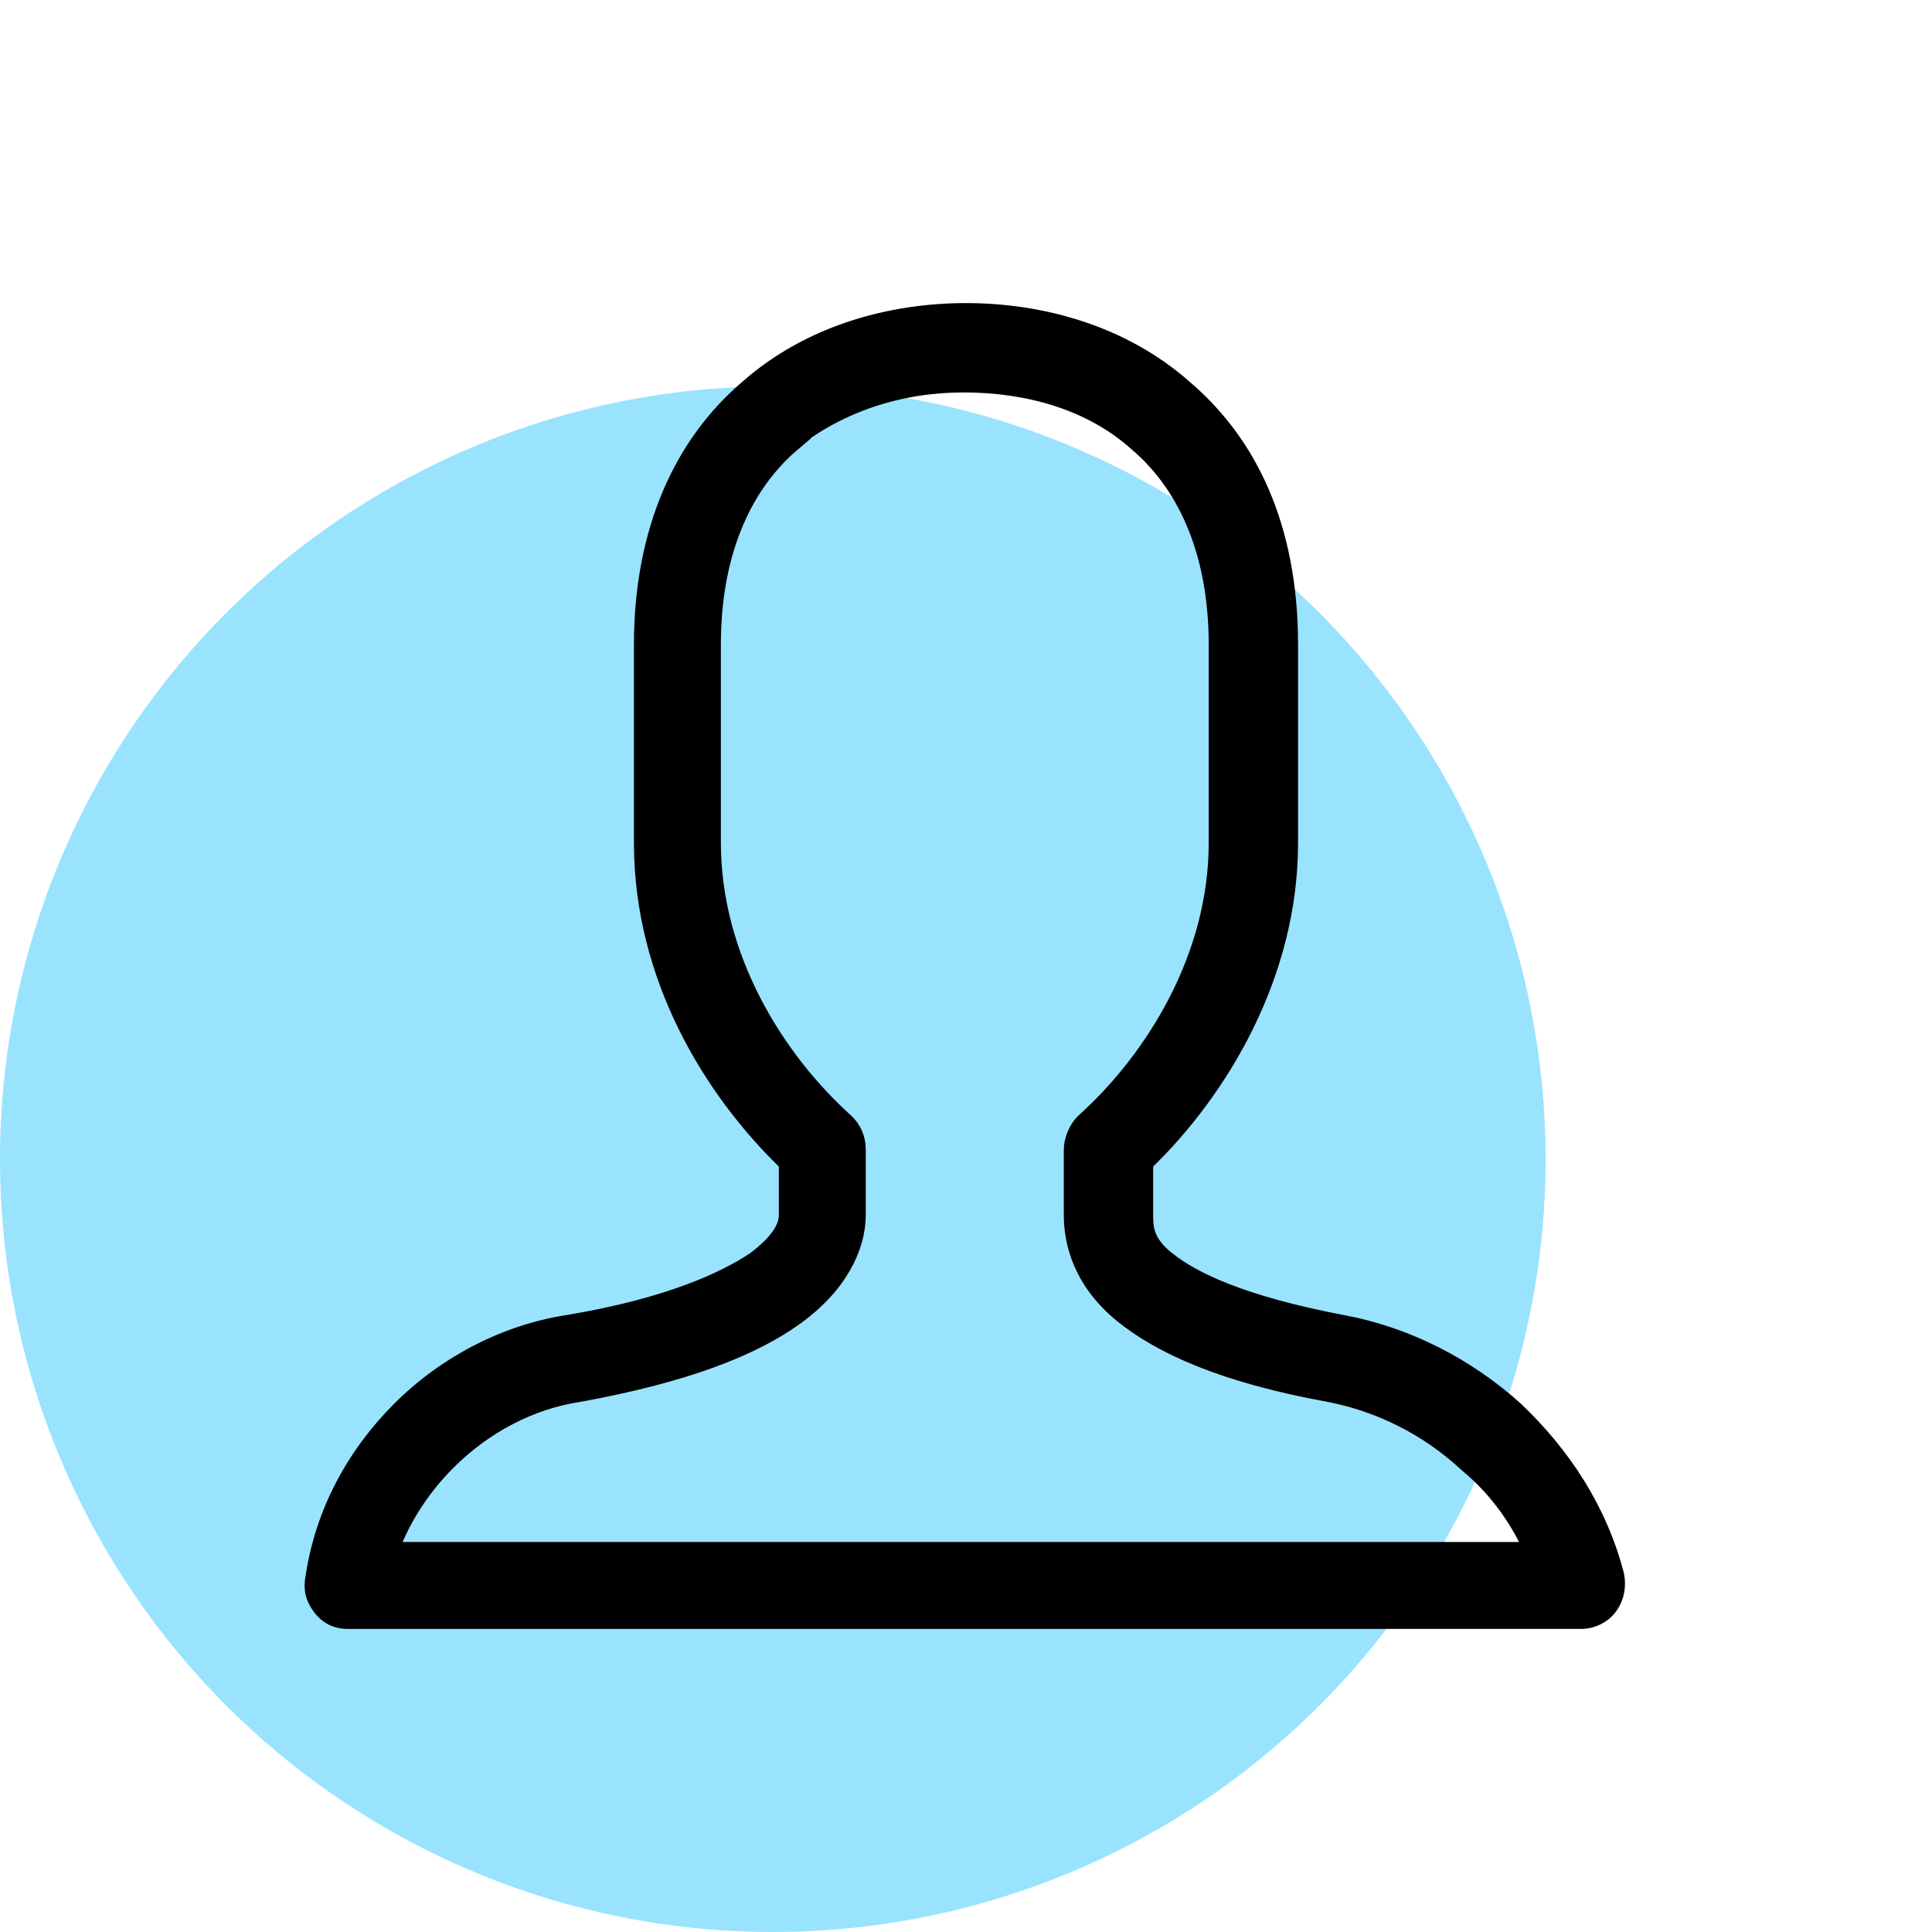 <svg width="80" height="80" viewBox="0 0 80 80" fill="none" xmlns="http://www.w3.org/2000/svg">
<circle cx="32" cy="48" r="32" fill="#00B9FF" fill-opacity="0.4"/>
<path d="M32.9 18.4C31 20 29.6 22.7 29.6 26.7V34.9C29.6 39.6 32.2 43.8 35.1 46.4C35.4 46.7 35.6 47.1 35.6 47.6V50.3C35.6 51.7 34.8 53.3 33 54.6C31.2 55.9 28.4 57 24 57.8C22 58.1 20.1 59.1 18.6 60.6C17.6 61.6 16.8 62.8 16.3 64.1H63.3C62.7 62.8 61.8 61.6 60.7 60.7C59.1 59.2 57.1 58.2 55 57.8C50.6 57 48 55.8 46.4 54.5C44.7 53.1 44.3 51.5 44.3 50.3V47.6C44.3 47.2 44.5 46.7 44.8 46.4C47.7 43.8 50.3 39.6 50.3 34.9V26.7C50.3 22.7 48.9 20 47 18.4C45.1 16.7 42.5 16 39.9 16C37.3 16 34.8 16.8 32.8 18.4H32.9ZM30.9 16C33.5 13.7 36.9 12.8 40 12.8C43.1 12.8 46.5 13.7 49.1 16C51.8 18.3 53.5 21.8 53.5 26.7V34.9C53.5 40.4 50.6 45.2 47.5 48.2V50.3C47.5 50.8 47.5 51.4 48.4 52.1C49.4 52.9 51.4 53.9 55.6 54.7C58.3 55.2 60.8 56.5 62.8 58.3C64.8 60.2 66.3 62.5 67 65.2C67.1 65.7 67 66.2 66.7 66.6C66.4 67 65.9 67.2 65.5 67.2H14.4C13.9 67.2 13.5 67 13.2 66.6C12.9 66.2 12.8 65.8 12.9 65.3C13.3 62.6 14.6 60.2 16.5 58.3C18.4 56.4 20.9 55.1 23.5 54.7C27.7 54 30 52.9 31.2 52.1C32.4 51.2 32.5 50.6 32.5 50.3V48.2C29.4 45.2 26.5 40.5 26.5 34.9V26.7C26.5 21.9 28.2 18.3 30.9 16Z" fill="black" stroke="black" stroke-width="0.5" stroke-miterlimit="10"/>
</svg>
